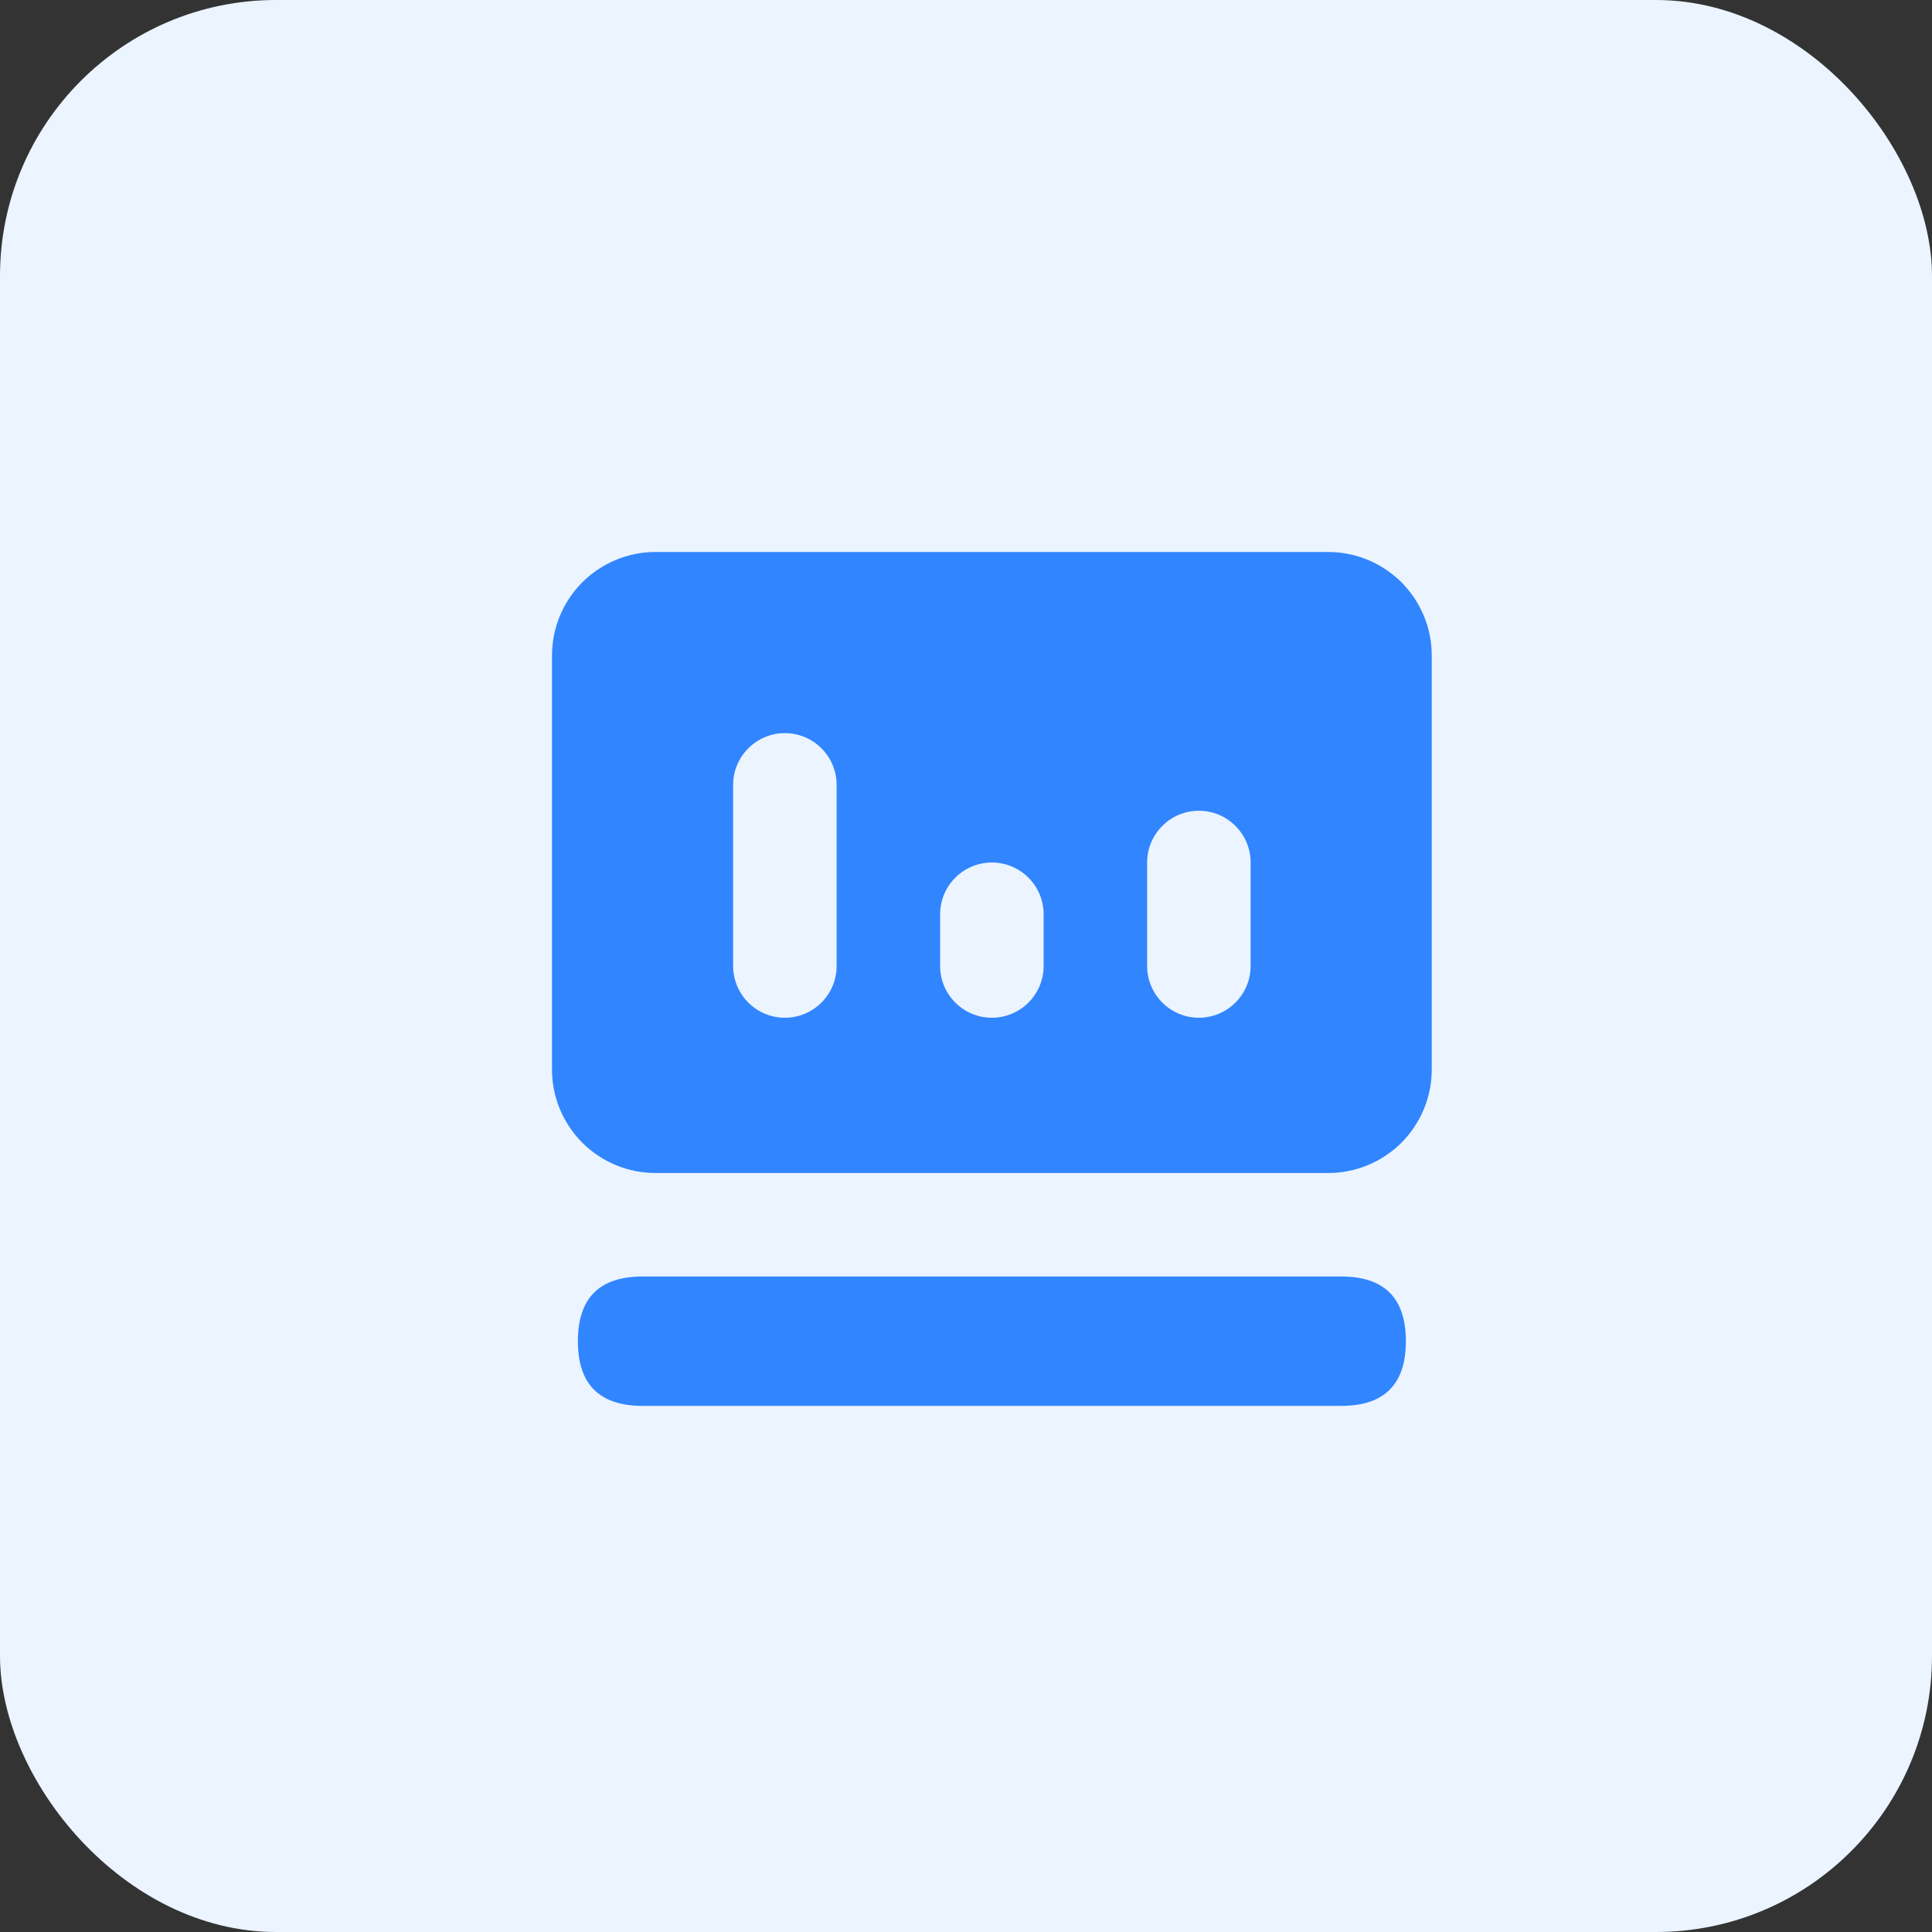 <svg width="28" height="28" viewBox="0 0 28 28" fill="none" xmlns="http://www.w3.org/2000/svg">
<rect x="0" y="0" width="28" height="28" fill="#333333" stroke="none"/>
<rect width="28" height="28" rx="4" fill="#EBF4FF"/>
<path d="M19.25 17H9.5C9.303 17 9.108 16.961 8.926 16.886C8.744 16.81 8.579 16.7 8.439 16.561C8.3 16.421 8.19 16.256 8.114 16.074C8.039 15.892 8 15.697 8 15.5V9.5C8 9.303 8.039 9.108 8.114 8.926C8.19 8.744 8.3 8.579 8.439 8.439C8.579 8.3 8.744 8.19 8.926 8.114C9.108 8.039 9.303 8 9.5 8H19.25C19.447 8 19.642 8.039 19.824 8.114C20.006 8.19 20.171 8.3 20.311 8.439C20.45 8.579 20.56 8.744 20.636 8.926C20.711 9.108 20.75 9.303 20.75 9.5V15.5C20.75 15.697 20.711 15.892 20.636 16.074C20.56 16.256 20.45 16.421 20.311 16.561C20.171 16.7 20.006 16.81 19.824 16.886C19.642 16.961 19.447 17 19.25 17ZM17.375 11.75C17.176 11.75 16.985 11.829 16.845 11.97C16.704 12.11 16.625 12.301 16.625 12.5V14C16.625 14.199 16.704 14.39 16.845 14.53C16.985 14.671 17.176 14.75 17.375 14.75C17.574 14.75 17.765 14.671 17.905 14.53C18.046 14.39 18.125 14.199 18.125 14V12.5C18.125 12.301 18.046 12.11 17.905 11.97C17.765 11.829 17.574 11.75 17.375 11.75ZM14.375 12.5C14.176 12.5 13.985 12.579 13.845 12.72C13.704 12.86 13.625 13.051 13.625 13.25V14C13.625 14.199 13.704 14.39 13.845 14.53C13.985 14.671 14.176 14.75 14.375 14.75C14.574 14.75 14.765 14.671 14.905 14.53C15.046 14.39 15.125 14.199 15.125 14V13.25C15.125 13.152 15.106 13.054 15.068 12.963C15.03 12.872 14.975 12.789 14.905 12.72C14.836 12.65 14.753 12.595 14.662 12.557C14.571 12.519 14.473 12.5 14.375 12.5ZM11.375 10.625C11.176 10.625 10.985 10.704 10.845 10.845C10.704 10.985 10.625 11.176 10.625 11.375V14C10.625 14.199 10.704 14.39 10.845 14.53C10.985 14.671 11.176 14.75 11.375 14.75C11.574 14.75 11.765 14.671 11.905 14.53C12.046 14.39 12.125 14.199 12.125 14V11.375C12.125 11.176 12.046 10.985 11.905 10.845C11.765 10.704 11.574 10.625 11.375 10.625Z" fill="#3185FF"/>
<path d="M9.312 18.5H19.438C20.062 18.5 20.375 18.812 20.375 19.438C20.375 20.062 20.062 20.375 19.438 20.375H9.312C8.688 20.375 8.375 20.062 8.375 19.438C8.375 18.812 8.688 18.5 9.312 18.5Z" fill="#3185FF"/>
</svg>
